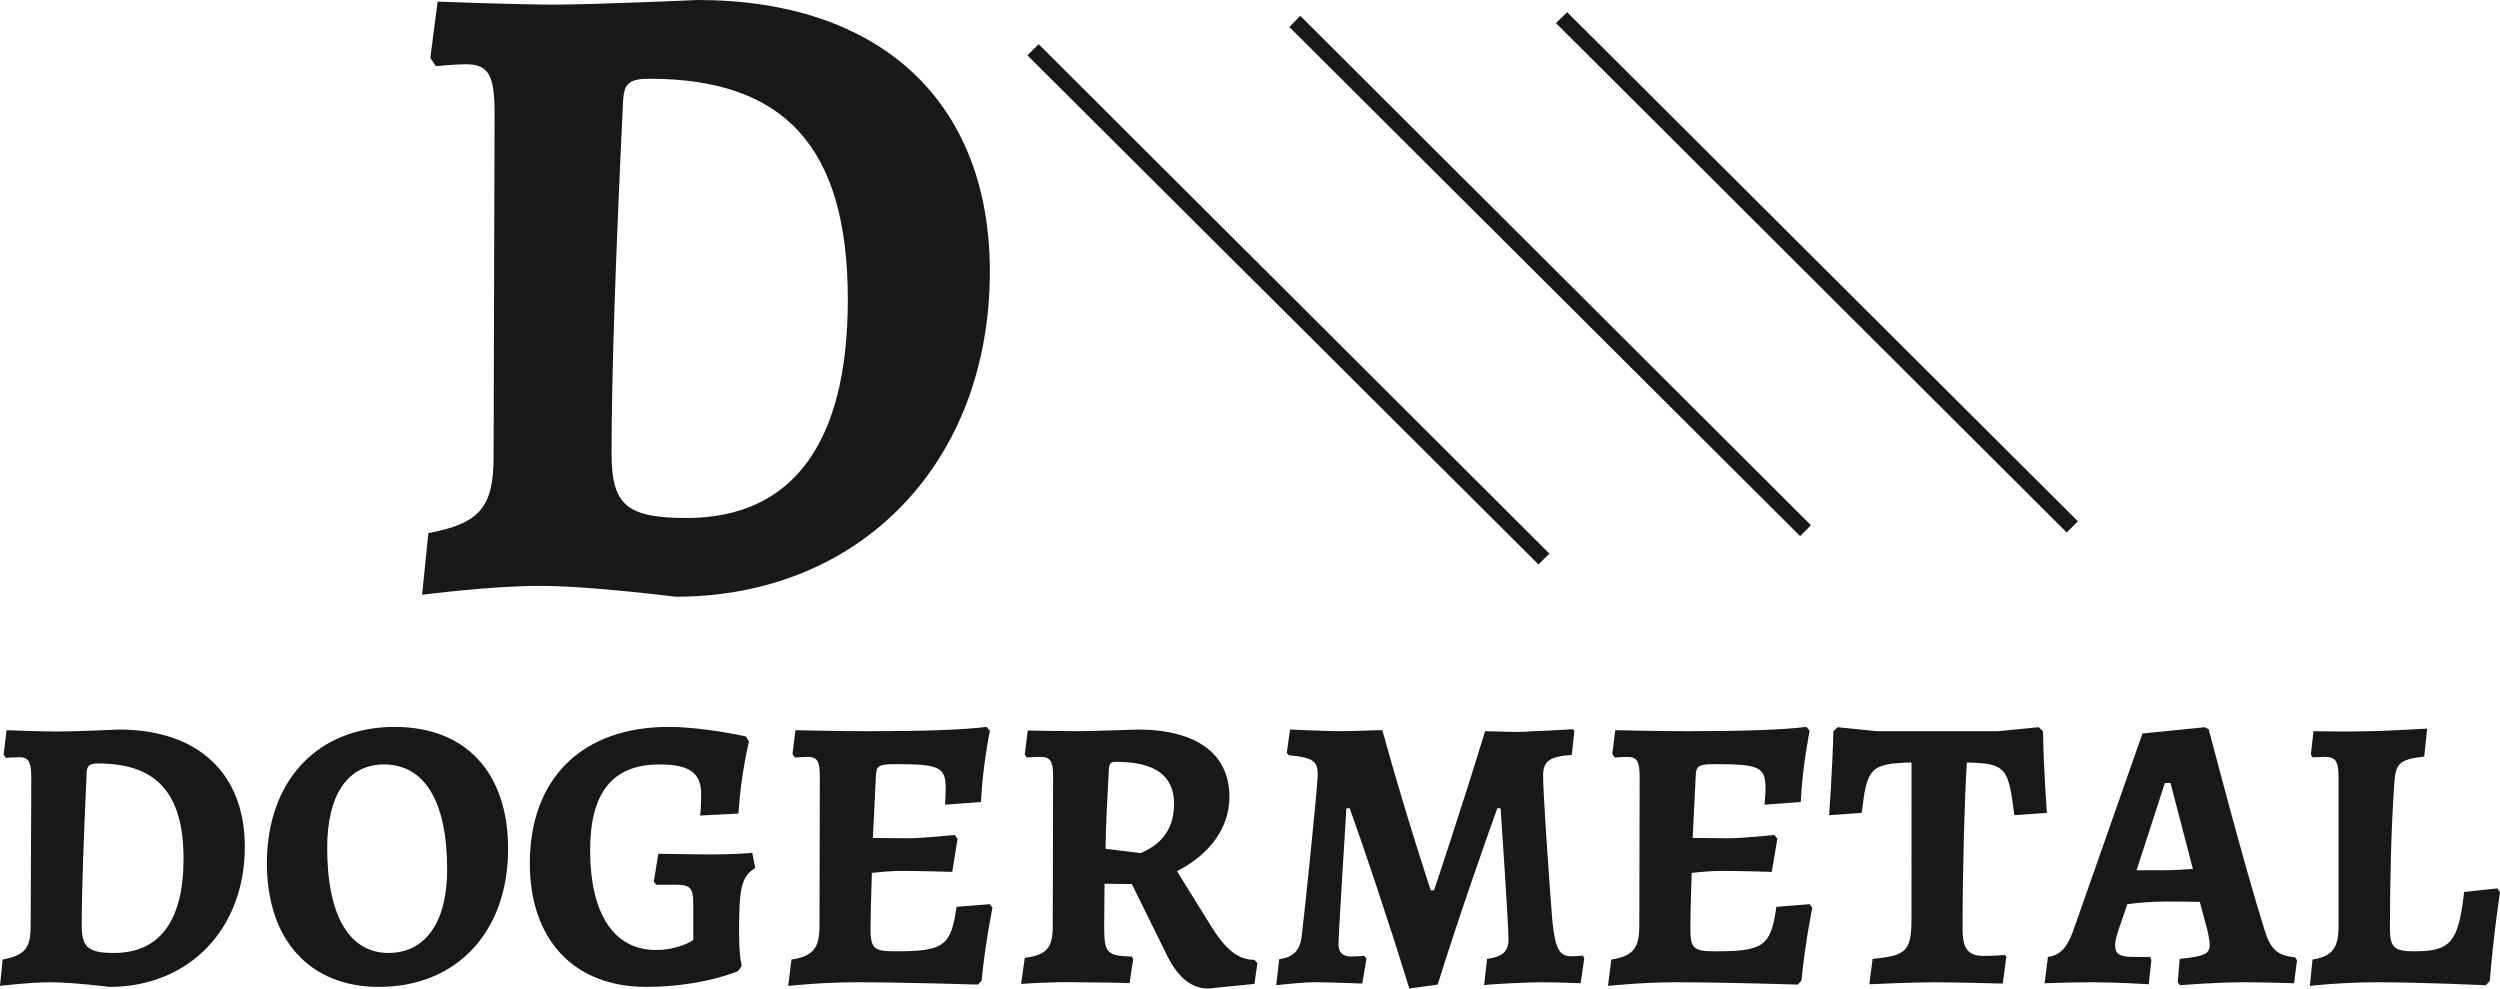 <?xml version="1.0" encoding="utf-8"?>
<!-- Generator: Adobe Illustrator 15.0.0, SVG Export Plug-In . SVG Version: 6.00 Build 0)  -->
<!DOCTYPE svg PUBLIC "-//W3C//DTD SVG 1.1//EN" "http://www.w3.org/Graphics/SVG/1.1/DTD/svg11.dtd">
<svg version="1.1" id="Layer_1" xmlns="http://www.w3.org/2000/svg" xmlns:xlink="http://www.w3.org/1999/xlink" x="0px" y="0px"
	 width="293.636px" height="116.108px" viewBox="0 0 293.636 116.108" enable-background="new 0 0 293.636 116.108"
	 xml:space="preserve">
<g>
	<path fill-rule="evenodd" clip-rule="evenodd" fill="#171818" d="M279.123,115.372c5.38,0,12.85,0.349,12.85,0.349l0.464-0.503
		c0.427-5.419,1.2-10.411,1.2-10.411l-0.31-0.464l-3.909,0.426c-0.658,5.883-1.549,6.967-5.845,6.967
		c-2.399,0-2.863-0.466-2.863-2.748c0-5.535,0.154-11.843,0.502-16.798c0.156-2.399,0.389-2.979,3.522-3.328l0.349-3.289
		c0,0-5.031,0.31-7.121,0.31c-2.09,0.077-5.069,0-6.231,0l-0.309,2.748l0.231,0.348c0-0.039,0.851-0.077,1.394-0.077
		c1.277,0,1.625,0.464,1.625,2.399v17.455c0,2.631-0.735,3.561-3.057,3.946l-0.31,3.097
		C271.266,115.797,275.02,115.372,279.123,115.372L279.123,115.372z M254.276,91.958h0.657l2.632,10.101
		c-0.968,0.078-2.4,0.155-3.405,0.155h-3.212L254.276,91.958z M266.002,109.295c-2.438-7.739-6.58-23.646-6.58-23.646l-0.464-0.233
		l-7.314,0.736l-8.167,23.26c-0.734,1.974-1.548,2.787-2.941,2.98l-0.387,3.096c0,0,3.058-0.116,5.534-0.116
		c2.941,0,6.696,0.232,6.696,0.232l0.31-2.864l-0.154-0.348h-1.975c-1.549,0-2.129-0.31-2.129-1.354
		c0-0.349,0.078-0.773,0.271-1.433l1.161-3.405c1.084-0.154,2.864-0.31,4.373-0.31c1.046,0,2.98,0,4.142,0.039l0.928,3.482
		c0.116,0.657,0.232,1.123,0.232,1.51c0,1.122-0.542,1.394-3.521,1.702l-0.232,2.748l0.271,0.349c0,0,3.832-0.349,7.779-0.349
		c1.975,0,5.612,0.116,5.612,0.116l0.349-2.709l-0.233-0.349C267.511,112.276,266.66,111.462,266.002,109.295L266.002,109.295z
		 M224.513,107.787c0,3.909-0.542,4.45-4.567,4.837l-0.387,2.98c0,0,5.108-0.232,7.663-0.232c2.4,0,8.012,0.155,8.012,0.155
		l0.426-3.174l-0.193-0.193c0,0-1.046,0.116-2.438,0.116c-1.857,0-2.517-0.813-2.517-3.135c0-6.773,0.233-15.521,0.504-19.584
		c4.645,0.116,4.876,0.62,5.574,6.193l3.83-0.272c0,0-0.387-4.991-0.464-9.597l-0.503-0.466l-4.761,0.466h-14.243l-4.605-0.466
		l-0.503,0.466c-0.115,4.527-0.502,9.869-0.502,9.869l3.83-0.272c0.62-5.185,0.891-5.805,5.845-5.921V107.787z M198.543,108.987
		c0-1.239,0.039-3.058,0.154-6.465c0.775-0.077,2.13-0.231,3.445-0.231c2.321,0,5.96,0.116,5.96,0.116l0.658-3.909l-0.349-0.426
		c0,0-3.832,0.387-5.341,0.387c-1.315,0-3.29-0.039-4.258-0.039l0.35-7.12c0.038-1.393,0.271-1.549,2.438-1.549
		c5.109,0,5.767,0.388,5.767,2.902c0,0.62-0.116,1.859-0.116,1.859l4.257-0.31c0.193-4.258,1.046-8.36,1.046-8.36l-0.387-0.465
		c-2.787,0.349-7.431,0.504-13.934,0.504c-3.443,0-8.515-0.116-8.515-0.116l-0.348,2.825l0.31,0.387c0,0,0.891-0.077,1.393-0.077
		c1.239,0,1.51,0.503,1.51,2.478l-0.039,17.377c0,2.631-0.773,3.561-3.289,3.946l-0.387,3.097c0,0,3.908-0.426,7.972-0.426
		c5.689,0,14.32,0.271,14.32,0.271l0.426-0.464c0.427-4.412,1.277-8.553,1.277-8.553l-0.31-0.426l-3.909,0.31
		c-0.657,4.605-1.471,5.226-7.199,5.226C198.853,111.735,198.543,111.385,198.543,108.987L198.543,108.987z M168.859,115.642
		c2.671-8.515,5.496-16.486,7.006-20.705h0.387c0,0,0.929,13.623,0.929,15.404c0,1.432-0.735,2.051-2.516,2.282l-0.348,3.097
		c0.231-0.116,5.224-0.349,6.694-0.349c1.857,0,4.645,0.116,4.645,0.116l0.426-2.941l-0.193-0.31c0,0-0.697,0.078-1.315,0.078
		c-1.432,0-1.897-0.853-2.245-4.181c-0.426-5.341-1.084-15.016-1.084-17.029c0-1.702,0.735-2.244,3.368-2.438l0.309-2.863
		l-0.231-0.155c0,0-2.864,0.193-4.607,0.232c-1.818,0.193-4.294,0-5.648,0c-3.098,10.063-6,18.693-6,18.693h-0.387
		c0,0-2.864-8.592-5.689-18.81c0-0.039-3.097,0.116-4.992,0.116c-1.703,0-5.844-0.193-5.844-0.193l-0.389,2.748l0.233,0.271
		c2.825,0.271,3.405,0.657,3.405,2.321c0,1.238-1.587,16.604-1.818,18.346c-0.154,2.245-0.93,3.019-2.709,3.289l-0.349,3.058
		c0,0,2.825-0.349,4.645-0.349c1.509,0,5.457,0.155,5.457,0.155l0.503-2.941l-0.271-0.31c0,0-1.123,0.077-1.51,0.077
		c-1.007,0-1.51-0.464-1.51-1.471c0-1.122,0.929-15.945,0.929-15.945h0.388c1.548,4.335,4.219,12.152,7.004,21.171L168.859,115.642z
		 M129.847,99.697c0.039-2.786,0.193-5.573,0.387-9.21c0.039-0.813,0.193-1.007,0.851-1.007c4.606,0,6.812,1.625,6.812,4.954
		c0,4.103-2.941,5.302-3.909,5.767L129.847,99.697z M132.943,103.838l3.947,8.012c1.316,2.826,2.98,4.258,4.993,4.258l5.457-0.543
		l0.348-2.438l-0.348-0.388c-1.935,0-3.406-1.238-5.108-3.985l-3.987-6.425c3.948-2.051,6.154-5.147,6.154-8.747
		c0-5.069-3.871-7.895-10.837-7.895c0,0-5.147,0.193-7.044,0.193c-1.781,0-5.806-0.077-5.806-0.077l-0.349,2.825l0.233,0.348
		c0,0,0.967-0.077,1.625-0.077c1.123,0,1.47,0.503,1.47,2.244l-0.039,17.61c0,2.592-0.696,3.405-3.29,3.754l-0.425,3.057
		c0,0,3.793-0.271,6.58-0.193c2.09,0,6.153,0.077,6.153,0.116l0.426-2.825l-0.154-0.31c-2.941-0.077-3.251-0.425-3.251-3.521
		l0.039-5.032L132.943,103.838z M102.251,108.987c0-1.239,0.039-3.058,0.156-6.465c0.774-0.077,2.128-0.231,3.444-0.231
		c2.323,0,6,0.116,6,0.116l0.619-3.909l-0.348-0.426c0,0-3.832,0.387-5.302,0.387c-1.354,0-3.29-0.039-4.296-0.039l0.348-7.12
		c0.039-1.393,0.271-1.549,2.438-1.549c5.109,0,5.767,0.388,5.767,2.902c0,0.62-0.078,1.859-0.078,1.859l4.219-0.31
		c0.194-4.258,1.045-8.36,1.045-8.36l-0.387-0.465c-2.787,0.349-7.392,0.504-13.933,0.504c-3.406,0-8.515-0.116-8.515-0.116
		L93.08,88.59l0.31,0.387c0,0,0.89-0.077,1.393-0.077c1.277,0,1.509,0.503,1.509,2.478l-0.039,17.377
		c0,2.631-0.774,3.561-3.29,3.946l-0.387,3.097c0,0,3.909-0.426,7.973-0.426c5.689,0,14.32,0.271,14.32,0.271l0.425-0.464
		c0.426-4.412,1.277-8.553,1.277-8.553l-0.31-0.426l-3.909,0.31c-0.658,4.605-1.471,5.226-7.16,5.226
		C102.562,111.735,102.251,111.385,102.251,108.987L102.251,108.987z M88.357,100.163c0,0.038-2.36,0.193-4.644,0.193
		c-2.516,0-5.303-0.077-6.386-0.077l-0.542,3.289l0.31,0.348h2.36c1.625,0,1.974,0.427,1.974,2.245v4.258
		c0,0-1.665,1.161-4.374,1.161c-4.915,0-7.74-4.18-7.74-11.728c0-6.85,2.709-10.063,8.127-10.063c3.522,0,4.915,0.968,4.915,3.522
		c0,1.354-0.116,2.478-0.116,2.478l4.489-0.233c0.309-4.799,1.239-8.437,1.239-8.437l-0.349-0.62c0,0-5.032-1.122-9.056-1.122
		c-10.218,0-16.333,6.077-16.333,16.022c0,9.019,5.225,14.515,13.662,14.515c6.58,0,10.798-1.858,10.798-1.858l0.425-0.58
		c-0.193-0.853-0.31-2.245-0.31-3.987c0-5.225,0.271-6.501,1.897-7.546L88.357,100.163z M44.507,115.915
		c9.134,0,15.171-6.464,15.171-16.218c0-8.939-4.953-14.319-13.313-14.319c-9.096,0-15.017,6.348-15.017,16.022
		C31.349,110.341,36.341,115.915,44.507,115.915L44.507,115.915z M45.63,111.928c-4.528,0-7.199-4.258-7.199-12.347
		c0-6.309,2.477-9.792,6.657-9.792c4.722,0,7.431,4.218,7.431,12.347C52.52,108.367,49.926,111.928,45.63,111.928L45.63,111.928z
		 M11.533,89.673c6.773,0,10.024,3.406,10.024,11.186c0,7.314-2.826,11.069-8.167,11.069c-3.019,0-3.792-0.659-3.792-3.251
		c0-4.103,0.232-10.18,0.581-17.92C10.217,89.907,10.527,89.673,11.533,89.673L11.533,89.673z M12.85,115.915
		c9.366,0,15.907-6.813,15.907-16.449c0-8.67-5.535-13.777-14.785-13.777c0,0-5.186,0.231-7.314,0.231
		c-1.78,0-5.883-0.154-5.883-0.154l-0.349,2.864l0.271,0.387c0,0,0.929-0.078,1.509-0.078c1.161,0,1.471,0.503,1.471,2.478
		l-0.078,17.378c0,2.553-0.658,3.405-3.29,3.907L0,115.797c0,0,3.483-0.426,5.921-0.426C8.515,115.372,12.85,115.915,12.85,115.915
		L12.85,115.915z"/>
	<path fill-rule="evenodd" clip-rule="evenodd" fill="#171818" d="M79.34,70.09c21.712,0,36.922-15.752,36.922-38.2
		C116.262,11.92,103.375,0,81.933,0c0,0-12.036,0.542-16.913,0.542c-4.141,0-13.623-0.348-13.623-0.348l-0.852,6.618l0.658,0.967
		c0,0,2.09-0.232,3.483-0.232c2.67,0,3.405,1.2,3.405,5.767l-0.116,40.29c0,5.961-1.586,7.856-7.663,9.018l-0.735,7.237
		c0,0,8.089-1.045,13.739-1.045C69.355,68.813,79.34,70.09,79.34,70.09L79.34,70.09z M76.282,9.25
		c15.713,0,23.299,7.856,23.299,25.93c0,17.029-6.619,25.659-18.926,25.659c-7.043,0-8.824-1.509-8.824-7.585
		c0-9.443,0.503-23.569,1.354-41.45C73.302,9.792,73.921,9.25,76.282,9.25L76.282,9.25z"/>
	<polygon fill-rule="evenodd" clip-rule="evenodd" fill="#171818" points="120.674,6.502 121.99,5.186 181.979,65.02 
		180.702,66.297 	"/>
	<polygon fill-rule="evenodd" clip-rule="evenodd" fill="#171818" points="151.443,3.173 152.72,1.857 212.708,61.692 
		211.431,62.969 	"/>
	<polygon fill-rule="evenodd" clip-rule="evenodd" fill="#171818" points="182.752,2.709 184.069,1.432 244.058,61.228 
		242.743,62.543 	"/>
</g>
</svg>
